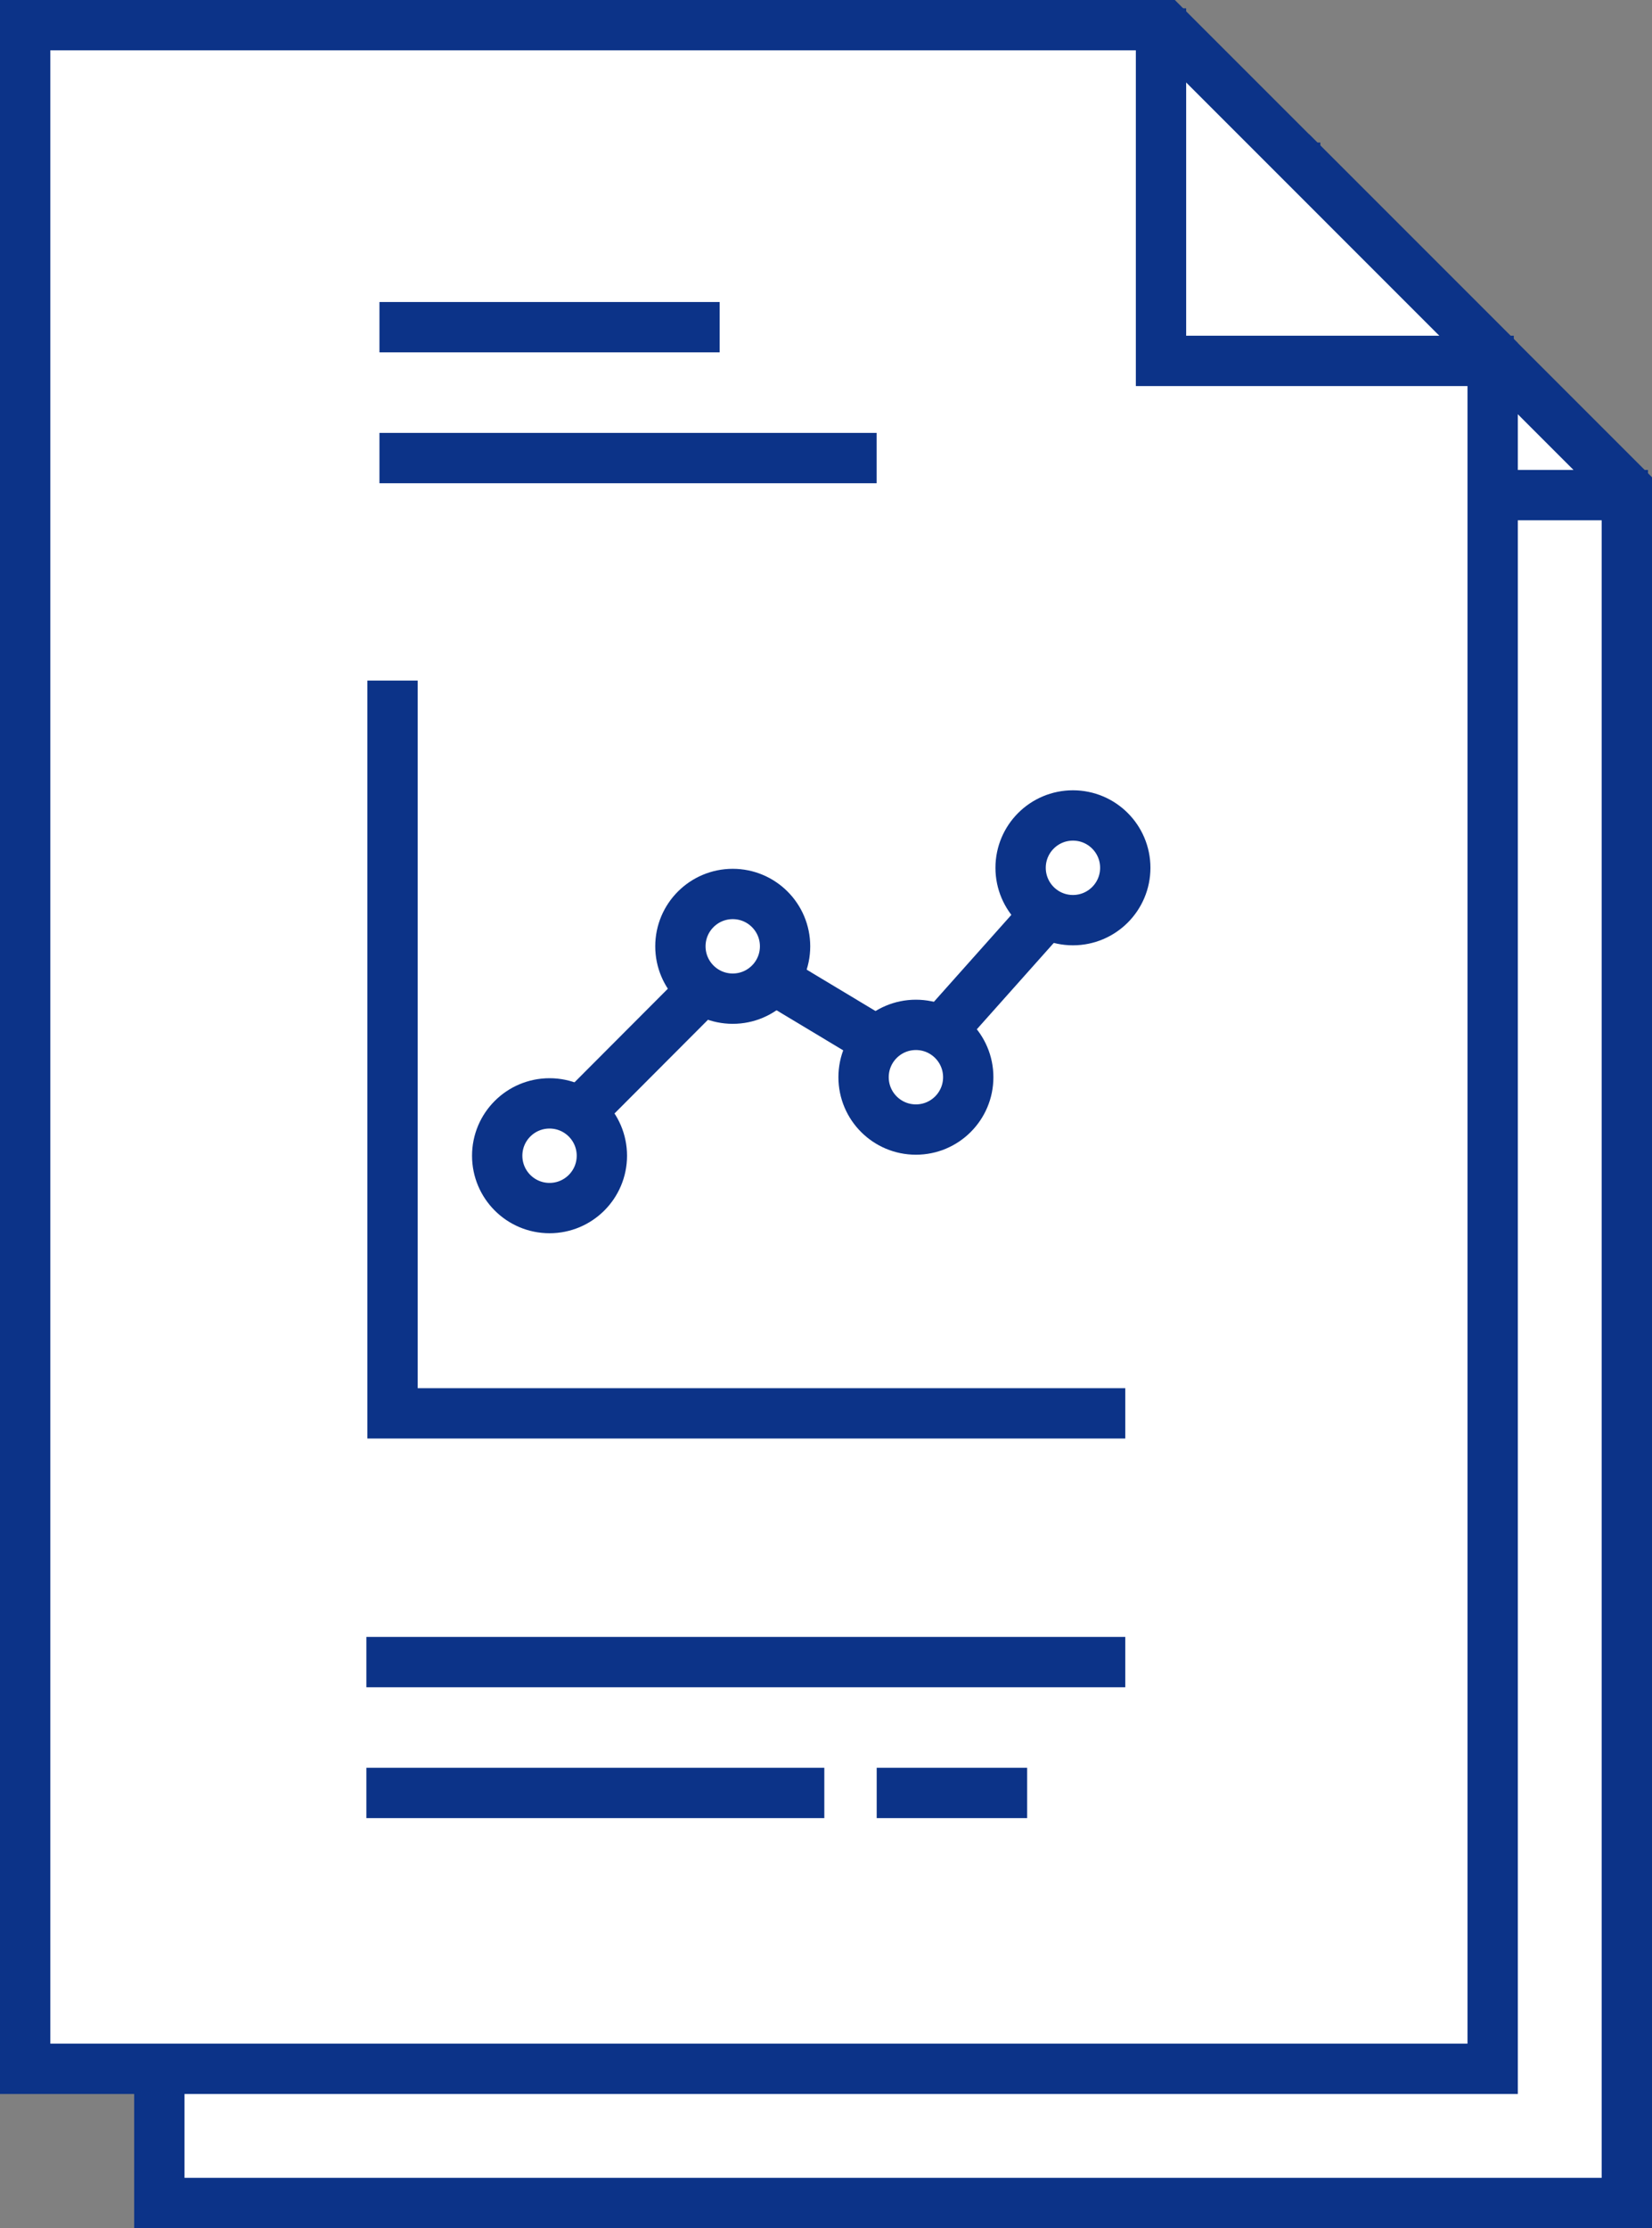 <svg xmlns="http://www.w3.org/2000/svg" width="49.244" height="66.407"><rect width="100%" height="100%" fill="#808080" stroke="none"/><g data-name="グループ 15633"><g data-name="グループ 12790"><g fill="#fff" data-name="前面オブジェクトで型抜き 2"><path d="M48.494 65.656H4.75V4.75h33.96l9.784 9.785v51.121Z"/><path fill="#0c3388" d="M47.744 64.906v-50.06L38.4 5.5H5.5v59.406h42.244m1.5 1.501H4V4h35.02l10.224 10.224v52.183Z"/></g><path fill="none" stroke="#0c3388" stroke-width="1.5" d="M38.608 4.248v10.508h10.516" data-name="パス 2103"/><path fill="none" stroke="#0c3388" stroke-width="1.5" d="M15.701 24.283v21.839h21.842" data-name="パス 2104"/><g stroke="#0c3388" stroke-width="1.5" data-name="グループ 34" transform="translate(18.821 28.303)"><path fill="none" d="m1.046 10.276 6.063-6.077 5.288 3.178 5.607-6.292" data-name="パス 2105"/><circle cx="1.56" cy="1.56" r="1.56" fill="#fff" data-name="楕円形 8" transform="translate(0 8.581)"/><circle cx="1.56" cy="1.56" r="1.56" fill="#fff" data-name="楕円形 9" transform="translate(5.461 2.34)"/><circle cx="1.56" cy="1.56" r="1.56" fill="#fff" data-name="楕円形 10" transform="translate(10.921 6.241)"/><circle cx="1.56" cy="1.56" r="1.56" fill="#fff" data-name="楕円形 11" transform="translate(15.602)"/></g><path fill="none" stroke="#0c3388" stroke-width="1.5" d="M15.311 17.652h14.821" data-name="線 28"/><path fill="none" stroke="#0c3388" stroke-width="1.5" d="M14.921 53.535h22.622" data-name="線 30"/><path fill="none" stroke="#0c3388" stroke-width="1.5" d="M14.921 57.435h13.651" data-name="線 31"/><path fill="none" stroke="#0c3388" stroke-width="1.5" d="M30.133 57.435h4.485" data-name="線 32"/><path fill="none" stroke="#0c3388" stroke-width="1.5" d="M15.311 13.751h10.141" data-name="線 29"/></g><g data-name="グループ 12783"><g fill="#fff" data-name="前面オブジェクトで型抜き 2"><path d="M44.494 61.656H.75V.75h33.96l9.784 9.785v51.121Z"/><path fill="#0c3388" d="M43.744 60.906v-50.06L34.4 1.5H1.5v59.406h42.244m1.5 1.501H0V0h35.02l10.224 10.224v52.183Z"/></g><path fill="none" stroke="#0c3388" stroke-width="1.5" d="M34.608.248v10.508h10.516" data-name="パス 2103"/><path fill="none" stroke="#0c3388" stroke-width="1.5" d="M11.701 20.283v21.839h21.842" data-name="パス 2104"/><g stroke="#0c3388" stroke-width="1.5" data-name="グループ 34" transform="translate(14.821 24.303)"><path fill="none" d="m1.046 10.276 6.063-6.077 5.288 3.178 5.607-6.292" data-name="パス 2105"/><circle cx="1.56" cy="1.56" r="1.56" fill="#fff" data-name="楕円形 8" transform="translate(0 8.581)"/><circle cx="1.56" cy="1.56" r="1.56" fill="#fff" data-name="楕円形 9" transform="translate(5.461 2.34)"/><circle cx="1.56" cy="1.56" r="1.56" fill="#fff" data-name="楕円形 10" transform="translate(10.921 6.241)"/><circle cx="1.56" cy="1.56" r="1.56" fill="#fff" data-name="楕円形 11" transform="translate(15.602)"/></g><path fill="none" stroke="#0c3388" stroke-width="1.5" d="M11.311 13.652h14.821" data-name="線 28"/><path fill="none" stroke="#0c3388" stroke-width="1.5" d="M10.921 49.535h22.622" data-name="線 30"/><path fill="none" stroke="#0c3388" stroke-width="1.5" d="M10.921 53.435h13.651" data-name="線 31"/><path fill="none" stroke="#0c3388" stroke-width="1.5" d="M26.133 53.435h4.485" data-name="線 32"/><path fill="none" stroke="#0c3388" stroke-width="1.5" d="M11.311 9.751h10.141" data-name="線 29"/></g></g></svg>